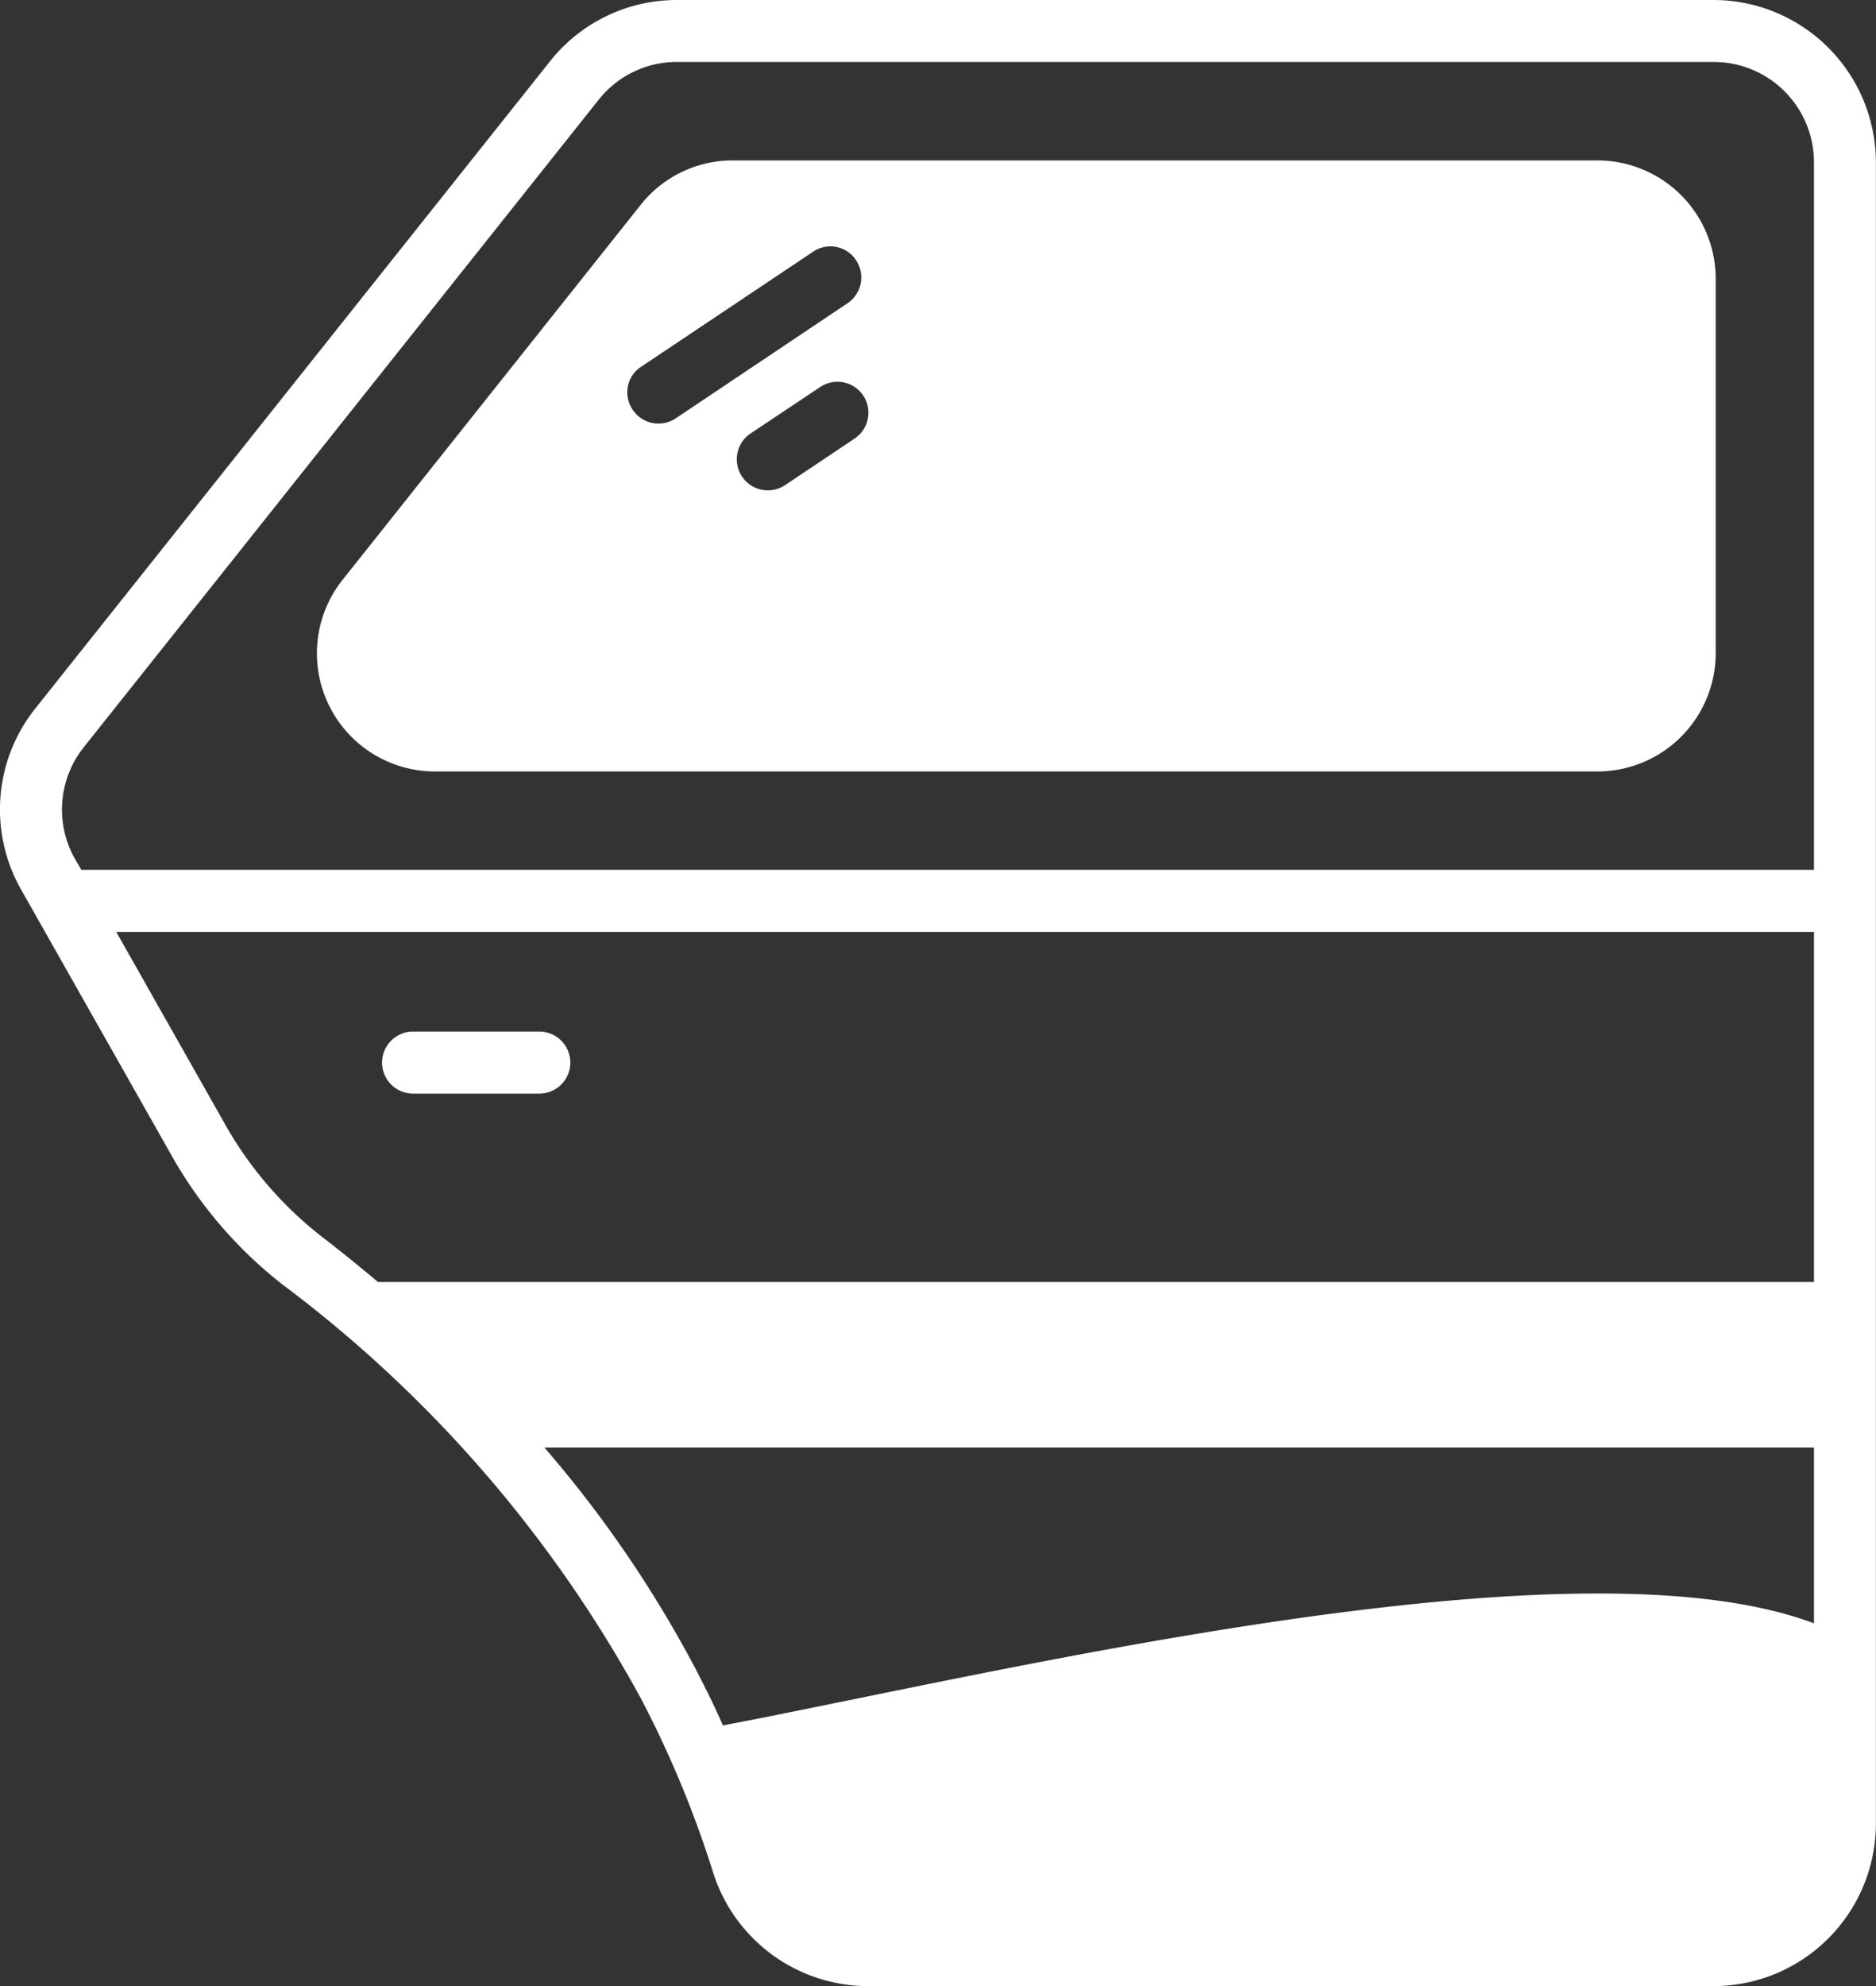 <svg id="Car_Door" xmlns="http://www.w3.org/2000/svg" width="49.447" height="52.318" viewBox="0 0 49.447 52.318">
  <rect x="0" y="0" width="49.447" height="52.318" fill="#333333" stroke="none"/>
  <path id="Pfad_1298" data-name="Pfad 1298" d="M5.31,26.429l3.957,6.989a11.431,11.431,0,0,0,2.943,3.425,33.867,33.867,0,0,1,9.434,10.889,27.78,27.78,0,0,1,1.888,4.529,4.289,4.289,0,0,0,4.087,3.057H49.928A4.284,4.284,0,0,0,54.2,51.043V7.275A4.284,4.284,0,0,0,49.928,3H22.6a4.263,4.263,0,0,0-3.344,1.611L5.686,21.663a4.268,4.268,0,0,0-.376,4.766ZM52.568,45.762c-6.368-2.4-21.6,1.332-28.758,2.689-.228-.534-.548-1.156-.711-1.472a31.089,31.089,0,0,0-3.9-5.739c-.033-.033-.057-.073-.09-.106H52.568Zm0-8.992H14.719c-.49-.409-.989-.817-1.512-1.218a9.917,9.917,0,0,1-2.518-2.935L7.82,27.548H52.568ZM6.97,22.676,20.532,5.632a2.622,2.622,0,0,1,2.068-1H49.928a2.644,2.644,0,0,1,2.64,2.64V25.913H6.9l-.172-.294A2.638,2.638,0,0,1,6.97,22.676Z" transform="translate(-4.756 -3)" fill="#fff"/>
  <path id="Pfad_1299" data-name="Pfad 1299" d="M18.088,24.266H48.727a3.119,3.119,0,0,0,3.115-3.115V11.285A3.119,3.119,0,0,0,48.727,8.17H25.944a3.088,3.088,0,0,0-2.436,1.169l-7.856,9.875a3.112,3.112,0,0,0,2.436,5.052Zm11.06-8.771-1.831,1.226a.818.818,0,1,1-.916-1.357l1.839-1.226a.816.816,0,0,1,.907,1.357Zm-5.632-1.888,4.537-3.033a.807.807,0,0,1,1.128.221.817.817,0,0,1-.221,1.136l-4.529,3.033a.815.815,0,0,1-1.136-.229A.806.806,0,0,1,23.516,13.606Z" transform="translate(-6.62 -3.944)" fill="#fff"/>
  <path id="Pfad_1300" data-name="Pfad 1300" d="M17.892,37.875h3.327a.817.817,0,0,0,0-1.635H17.892a.817.817,0,0,0,0,1.635Z" transform="translate(-7.004 -9.067)" fill="#fff"/>
</svg>
